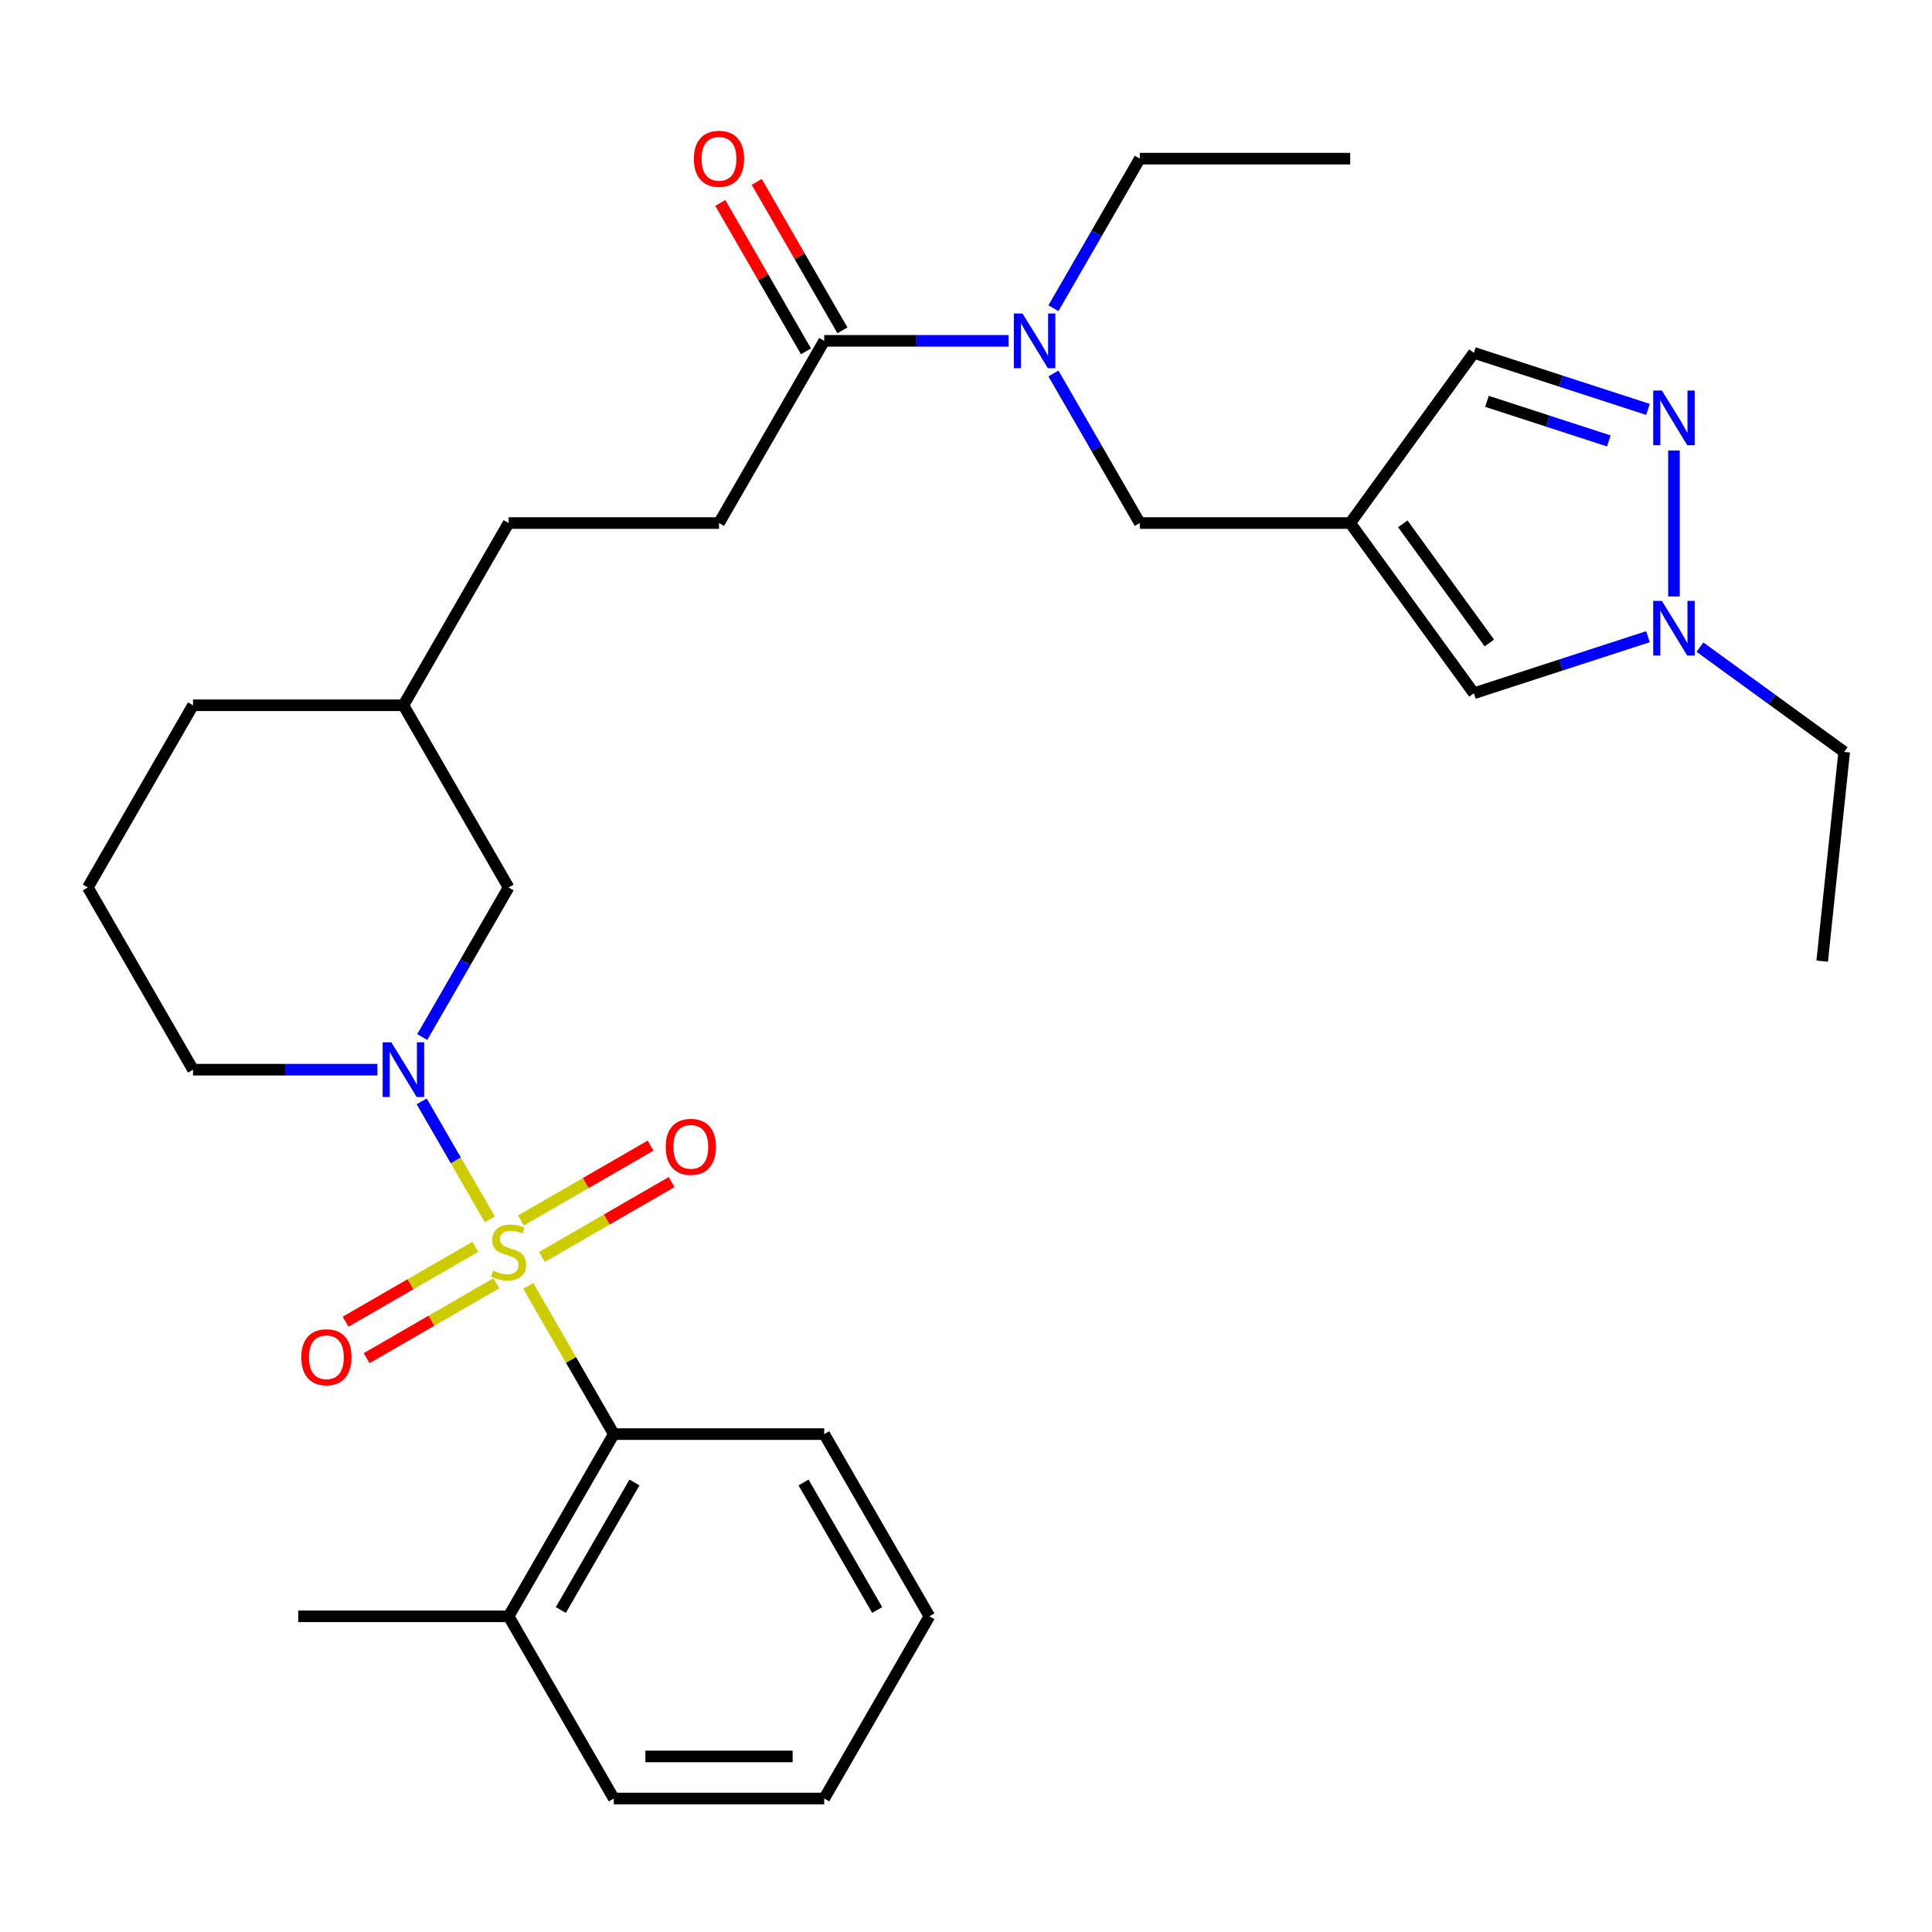 <?xml version='1.0' encoding='iso-8859-1'?>
<svg version='1.1' baseProfile='full'
              xmlns='http://www.w3.org/2000/svg'
                      xmlns:rdkit='http://www.rdkit.org/xml'
                      xmlns:xlink='http://www.w3.org/1999/xlink'
                  xml:space='preserve'
width='1000px' height='1000px' viewBox='0 0 1000 1000'>
<!-- END OF HEADER -->
<rect style='opacity:1.0;fill:#FFFFFF;stroke:none' width='1000' height='1000' x='0' y='0'> </rect>
<path class='bond-0' d='M 253.533,631.133 L 235.903,600.597' style='fill:none;fill-rule:evenodd;stroke:#CCCC00;stroke-width:6px;stroke-linecap:butt;stroke-linejoin:miter;stroke-opacity:1' />
<path class='bond-0' d='M 235.903,600.597 L 218.273,570.061' style='fill:none;fill-rule:evenodd;stroke:#0000FF;stroke-width:6px;stroke-linecap:butt;stroke-linejoin:miter;stroke-opacity:1' />
<path class='bond-2' d='M 273.42,665.578 L 295.563,703.933' style='fill:none;fill-rule:evenodd;stroke:#CCCC00;stroke-width:6px;stroke-linecap:butt;stroke-linejoin:miter;stroke-opacity:1' />
<path class='bond-2' d='M 295.563,703.933 L 317.707,742.287' style='fill:none;fill-rule:evenodd;stroke:#000000;stroke-width:6px;stroke-linecap:butt;stroke-linejoin:miter;stroke-opacity:1' />
<path class='bond-8' d='M 280.504,650.593 L 314.068,631.215' style='fill:none;fill-rule:evenodd;stroke:#CCCC00;stroke-width:6px;stroke-linecap:butt;stroke-linejoin:miter;stroke-opacity:1' />
<path class='bond-8' d='M 314.068,631.215 L 347.631,611.837' style='fill:none;fill-rule:evenodd;stroke:#FF0000;stroke-width:6px;stroke-linecap:butt;stroke-linejoin:miter;stroke-opacity:1' />
<path class='bond-8' d='M 269.614,631.73 L 303.178,612.353' style='fill:none;fill-rule:evenodd;stroke:#CCCC00;stroke-width:6px;stroke-linecap:butt;stroke-linejoin:miter;stroke-opacity:1' />
<path class='bond-8' d='M 303.178,612.353 L 336.741,592.975' style='fill:none;fill-rule:evenodd;stroke:#FF0000;stroke-width:6px;stroke-linecap:butt;stroke-linejoin:miter;stroke-opacity:1' />
<path class='bond-9' d='M 246.009,645.359 L 212.446,664.737' style='fill:none;fill-rule:evenodd;stroke:#CCCC00;stroke-width:6px;stroke-linecap:butt;stroke-linejoin:miter;stroke-opacity:1' />
<path class='bond-9' d='M 212.446,664.737 L 178.882,684.114' style='fill:none;fill-rule:evenodd;stroke:#FF0000;stroke-width:6px;stroke-linecap:butt;stroke-linejoin:miter;stroke-opacity:1' />
<path class='bond-9' d='M 256.899,664.221 L 223.336,683.599' style='fill:none;fill-rule:evenodd;stroke:#CCCC00;stroke-width:6px;stroke-linecap:butt;stroke-linejoin:miter;stroke-opacity:1' />
<path class='bond-9' d='M 223.336,683.599 L 189.772,702.977' style='fill:none;fill-rule:evenodd;stroke:#FF0000;stroke-width:6px;stroke-linecap:butt;stroke-linejoin:miter;stroke-opacity:1' />
<path class='bond-12' d='M 218.553,536.782 L 240.905,498.068' style='fill:none;fill-rule:evenodd;stroke:#0000FF;stroke-width:6px;stroke-linecap:butt;stroke-linejoin:miter;stroke-opacity:1' />
<path class='bond-12' d='M 240.905,498.068 L 263.257,459.354' style='fill:none;fill-rule:evenodd;stroke:#000000;stroke-width:6px;stroke-linecap:butt;stroke-linejoin:miter;stroke-opacity:1' />
<path class='bond-16' d='M 195.344,553.665 L 147.624,553.665' style='fill:none;fill-rule:evenodd;stroke:#0000FF;stroke-width:6px;stroke-linecap:butt;stroke-linejoin:miter;stroke-opacity:1' />
<path class='bond-16' d='M 147.624,553.665 L 99.905,553.665' style='fill:none;fill-rule:evenodd;stroke:#000000;stroke-width:6px;stroke-linecap:butt;stroke-linejoin:miter;stroke-opacity:1' />
<path class='bond-1' d='M 698.861,270.731 L 589.96,270.731' style='fill:none;fill-rule:evenodd;stroke:#000000;stroke-width:6px;stroke-linecap:butt;stroke-linejoin:miter;stroke-opacity:1' />
<path class='bond-5' d='M 698.861,270.731 L 762.872,358.834' style='fill:none;fill-rule:evenodd;stroke:#000000;stroke-width:6px;stroke-linecap:butt;stroke-linejoin:miter;stroke-opacity:1' />
<path class='bond-5' d='M 726.083,271.145 L 770.891,332.817' style='fill:none;fill-rule:evenodd;stroke:#000000;stroke-width:6px;stroke-linecap:butt;stroke-linejoin:miter;stroke-opacity:1' />
<path class='bond-10' d='M 698.861,270.731 L 762.872,182.628' style='fill:none;fill-rule:evenodd;stroke:#000000;stroke-width:6px;stroke-linecap:butt;stroke-linejoin:miter;stroke-opacity:1' />
<path class='bond-13' d='M 317.707,742.287 L 263.257,836.598' style='fill:none;fill-rule:evenodd;stroke:#000000;stroke-width:6px;stroke-linecap:butt;stroke-linejoin:miter;stroke-opacity:1' />
<path class='bond-13' d='M 328.402,767.324 L 290.287,833.341' style='fill:none;fill-rule:evenodd;stroke:#000000;stroke-width:6px;stroke-linecap:butt;stroke-linejoin:miter;stroke-opacity:1' />
<path class='bond-20' d='M 317.707,742.287 L 426.608,742.287' style='fill:none;fill-rule:evenodd;stroke:#000000;stroke-width:6px;stroke-linecap:butt;stroke-linejoin:miter;stroke-opacity:1' />
<path class='bond-3' d='M 852.98,211.907 L 807.926,197.268' style='fill:none;fill-rule:evenodd;stroke:#0000FF;stroke-width:6px;stroke-linecap:butt;stroke-linejoin:miter;stroke-opacity:1' />
<path class='bond-3' d='M 807.926,197.268 L 762.872,182.628' style='fill:none;fill-rule:evenodd;stroke:#000000;stroke-width:6px;stroke-linecap:butt;stroke-linejoin:miter;stroke-opacity:1' />
<path class='bond-3' d='M 832.733,228.229 L 801.195,217.982' style='fill:none;fill-rule:evenodd;stroke:#0000FF;stroke-width:6px;stroke-linecap:butt;stroke-linejoin:miter;stroke-opacity:1' />
<path class='bond-3' d='M 801.195,217.982 L 769.657,207.734' style='fill:none;fill-rule:evenodd;stroke:#000000;stroke-width:6px;stroke-linecap:butt;stroke-linejoin:miter;stroke-opacity:1' />
<path class='bond-32' d='M 866.443,233.163 L 866.443,308.721' style='fill:none;fill-rule:evenodd;stroke:#0000FF;stroke-width:6px;stroke-linecap:butt;stroke-linejoin:miter;stroke-opacity:1' />
<path class='bond-4' d='M 852.98,329.556 L 807.926,344.195' style='fill:none;fill-rule:evenodd;stroke:#0000FF;stroke-width:6px;stroke-linecap:butt;stroke-linejoin:miter;stroke-opacity:1' />
<path class='bond-4' d='M 807.926,344.195 L 762.872,358.834' style='fill:none;fill-rule:evenodd;stroke:#000000;stroke-width:6px;stroke-linecap:butt;stroke-linejoin:miter;stroke-opacity:1' />
<path class='bond-19' d='M 879.905,334.963 L 917.225,362.078' style='fill:none;fill-rule:evenodd;stroke:#0000FF;stroke-width:6px;stroke-linecap:butt;stroke-linejoin:miter;stroke-opacity:1' />
<path class='bond-19' d='M 917.225,362.078 L 954.545,389.192' style='fill:none;fill-rule:evenodd;stroke:#000000;stroke-width:6px;stroke-linecap:butt;stroke-linejoin:miter;stroke-opacity:1' />
<path class='bond-6' d='M 426.608,176.42 L 372.158,270.731' style='fill:none;fill-rule:evenodd;stroke:#000000;stroke-width:6px;stroke-linecap:butt;stroke-linejoin:miter;stroke-opacity:1' />
<path class='bond-7' d='M 426.608,176.42 L 474.328,176.42' style='fill:none;fill-rule:evenodd;stroke:#000000;stroke-width:6px;stroke-linecap:butt;stroke-linejoin:miter;stroke-opacity:1' />
<path class='bond-7' d='M 474.328,176.42 L 522.047,176.42' style='fill:none;fill-rule:evenodd;stroke:#0000FF;stroke-width:6px;stroke-linecap:butt;stroke-linejoin:miter;stroke-opacity:1' />
<path class='bond-14' d='M 436.039,170.975 L 413.861,132.561' style='fill:none;fill-rule:evenodd;stroke:#000000;stroke-width:6px;stroke-linecap:butt;stroke-linejoin:miter;stroke-opacity:1' />
<path class='bond-14' d='M 413.861,132.561 L 391.682,94.147' style='fill:none;fill-rule:evenodd;stroke:#FF0000;stroke-width:6px;stroke-linecap:butt;stroke-linejoin:miter;stroke-opacity:1' />
<path class='bond-14' d='M 417.177,181.865 L 394.999,143.451' style='fill:none;fill-rule:evenodd;stroke:#000000;stroke-width:6px;stroke-linecap:butt;stroke-linejoin:miter;stroke-opacity:1' />
<path class='bond-14' d='M 394.999,143.451 L 372.82,105.037' style='fill:none;fill-rule:evenodd;stroke:#FF0000;stroke-width:6px;stroke-linecap:butt;stroke-linejoin:miter;stroke-opacity:1' />
<path class='bond-11' d='M 545.257,193.303 L 567.608,232.017' style='fill:none;fill-rule:evenodd;stroke:#0000FF;stroke-width:6px;stroke-linecap:butt;stroke-linejoin:miter;stroke-opacity:1' />
<path class='bond-11' d='M 567.608,232.017 L 589.96,270.731' style='fill:none;fill-rule:evenodd;stroke:#000000;stroke-width:6px;stroke-linecap:butt;stroke-linejoin:miter;stroke-opacity:1' />
<path class='bond-21' d='M 545.257,159.538 L 567.608,120.823' style='fill:none;fill-rule:evenodd;stroke:#0000FF;stroke-width:6px;stroke-linecap:butt;stroke-linejoin:miter;stroke-opacity:1' />
<path class='bond-21' d='M 567.608,120.823 L 589.96,82.109' style='fill:none;fill-rule:evenodd;stroke:#000000;stroke-width:6px;stroke-linecap:butt;stroke-linejoin:miter;stroke-opacity:1' />
<path class='bond-18' d='M 263.257,459.354 L 208.806,365.042' style='fill:none;fill-rule:evenodd;stroke:#000000;stroke-width:6px;stroke-linecap:butt;stroke-linejoin:miter;stroke-opacity:1' />
<path class='bond-23' d='M 263.257,836.598 L 154.356,836.598' style='fill:none;fill-rule:evenodd;stroke:#000000;stroke-width:6px;stroke-linecap:butt;stroke-linejoin:miter;stroke-opacity:1' />
<path class='bond-24' d='M 263.257,836.598 L 317.707,930.909' style='fill:none;fill-rule:evenodd;stroke:#000000;stroke-width:6px;stroke-linecap:butt;stroke-linejoin:miter;stroke-opacity:1' />
<path class='bond-15' d='M 372.158,270.731 L 263.257,270.731' style='fill:none;fill-rule:evenodd;stroke:#000000;stroke-width:6px;stroke-linecap:butt;stroke-linejoin:miter;stroke-opacity:1' />
<path class='bond-22' d='M 99.905,553.665 L 45.455,459.354' style='fill:none;fill-rule:evenodd;stroke:#000000;stroke-width:6px;stroke-linecap:butt;stroke-linejoin:miter;stroke-opacity:1' />
<path class='bond-17' d='M 263.257,270.731 L 208.806,365.042' style='fill:none;fill-rule:evenodd;stroke:#000000;stroke-width:6px;stroke-linecap:butt;stroke-linejoin:miter;stroke-opacity:1' />
<path class='bond-31' d='M 208.806,365.042 L 99.905,365.042' style='fill:none;fill-rule:evenodd;stroke:#000000;stroke-width:6px;stroke-linecap:butt;stroke-linejoin:miter;stroke-opacity:1' />
<path class='bond-26' d='M 954.545,389.192 L 943.162,497.497' style='fill:none;fill-rule:evenodd;stroke:#000000;stroke-width:6px;stroke-linecap:butt;stroke-linejoin:miter;stroke-opacity:1' />
<path class='bond-28' d='M 426.608,742.287 L 481.059,836.598' style='fill:none;fill-rule:evenodd;stroke:#000000;stroke-width:6px;stroke-linecap:butt;stroke-linejoin:miter;stroke-opacity:1' />
<path class='bond-28' d='M 415.914,767.324 L 454.029,833.341' style='fill:none;fill-rule:evenodd;stroke:#000000;stroke-width:6px;stroke-linecap:butt;stroke-linejoin:miter;stroke-opacity:1' />
<path class='bond-27' d='M 589.96,82.109 L 698.861,82.109' style='fill:none;fill-rule:evenodd;stroke:#000000;stroke-width:6px;stroke-linecap:butt;stroke-linejoin:miter;stroke-opacity:1' />
<path class='bond-25' d='M 45.455,459.354 L 99.905,365.042' style='fill:none;fill-rule:evenodd;stroke:#000000;stroke-width:6px;stroke-linecap:butt;stroke-linejoin:miter;stroke-opacity:1' />
<path class='bond-30' d='M 317.707,930.909 L 426.608,930.909' style='fill:none;fill-rule:evenodd;stroke:#000000;stroke-width:6px;stroke-linecap:butt;stroke-linejoin:miter;stroke-opacity:1' />
<path class='bond-30' d='M 334.042,909.129 L 410.273,909.129' style='fill:none;fill-rule:evenodd;stroke:#000000;stroke-width:6px;stroke-linecap:butt;stroke-linejoin:miter;stroke-opacity:1' />
<path class='bond-29' d='M 481.059,836.598 L 426.608,930.909' style='fill:none;fill-rule:evenodd;stroke:#000000;stroke-width:6px;stroke-linecap:butt;stroke-linejoin:miter;stroke-opacity:1' />
<path  class='atom-0' d='M 255.257 657.696
Q 255.577 657.816, 256.897 658.376
Q 258.217 658.936, 259.657 659.296
Q 261.137 659.616, 262.577 659.616
Q 265.257 659.616, 266.817 658.336
Q 268.377 657.016, 268.377 654.736
Q 268.377 653.176, 267.577 652.216
Q 266.817 651.256, 265.617 650.736
Q 264.417 650.216, 262.417 649.616
Q 259.897 648.856, 258.377 648.136
Q 256.897 647.416, 255.817 645.896
Q 254.777 644.376, 254.777 641.816
Q 254.777 638.256, 257.177 636.056
Q 259.617 633.856, 264.417 633.856
Q 267.697 633.856, 271.417 635.416
L 270.497 638.496
Q 267.097 637.096, 264.537 637.096
Q 261.777 637.096, 260.257 638.256
Q 258.737 639.376, 258.777 641.336
Q 258.777 642.856, 259.537 643.776
Q 260.337 644.696, 261.457 645.216
Q 262.617 645.736, 264.537 646.336
Q 267.097 647.136, 268.617 647.936
Q 270.137 648.736, 271.217 650.376
Q 272.337 651.976, 272.337 654.736
Q 272.337 658.656, 269.697 660.776
Q 267.097 662.856, 262.737 662.856
Q 260.217 662.856, 258.297 662.296
Q 256.417 661.776, 254.177 660.856
L 255.257 657.696
' fill='#CCCC00'/>
<path  class='atom-1' d='M 202.546 539.505
L 211.826 554.505
Q 212.746 555.985, 214.226 558.665
Q 215.706 561.345, 215.786 561.505
L 215.786 539.505
L 219.546 539.505
L 219.546 567.825
L 215.666 567.825
L 205.706 551.425
Q 204.546 549.505, 203.306 547.305
Q 202.106 545.105, 201.746 544.425
L 201.746 567.825
L 198.066 567.825
L 198.066 539.505
L 202.546 539.505
' fill='#0000FF'/>
<path  class='atom-4' d='M 860.183 202.121
L 869.463 217.121
Q 870.383 218.601, 871.863 221.281
Q 873.343 223.961, 873.423 224.121
L 873.423 202.121
L 877.183 202.121
L 877.183 230.441
L 873.303 230.441
L 863.343 214.041
Q 862.183 212.121, 860.943 209.921
Q 859.743 207.721, 859.383 207.041
L 859.383 230.441
L 855.703 230.441
L 855.703 202.121
L 860.183 202.121
' fill='#0000FF'/>
<path  class='atom-5' d='M 860.183 311.022
L 869.463 326.022
Q 870.383 327.502, 871.863 330.182
Q 873.343 332.862, 873.423 333.022
L 873.423 311.022
L 877.183 311.022
L 877.183 339.342
L 873.303 339.342
L 863.343 322.942
Q 862.183 321.022, 860.943 318.822
Q 859.743 316.622, 859.383 315.942
L 859.383 339.342
L 855.703 339.342
L 855.703 311.022
L 860.183 311.022
' fill='#0000FF'/>
<path  class='atom-8' d='M 529.249 162.26
L 538.529 177.26
Q 539.449 178.74, 540.929 181.42
Q 542.409 184.1, 542.489 184.26
L 542.489 162.26
L 546.249 162.26
L 546.249 190.58
L 542.369 190.58
L 532.409 174.18
Q 531.249 172.26, 530.009 170.06
Q 528.809 167.86, 528.449 167.18
L 528.449 190.58
L 524.769 190.58
L 524.769 162.26
L 529.249 162.26
' fill='#0000FF'/>
<path  class='atom-9' d='M 344.568 593.605
Q 344.568 586.805, 347.928 583.005
Q 351.288 579.205, 357.568 579.205
Q 363.848 579.205, 367.208 583.005
Q 370.568 586.805, 370.568 593.605
Q 370.568 600.485, 367.168 604.405
Q 363.768 608.285, 357.568 608.285
Q 351.328 608.285, 347.928 604.405
Q 344.568 600.525, 344.568 593.605
M 357.568 605.085
Q 361.888 605.085, 364.208 602.205
Q 366.568 599.285, 366.568 593.605
Q 366.568 588.045, 364.208 585.245
Q 361.888 582.405, 357.568 582.405
Q 353.248 582.405, 350.888 585.205
Q 348.568 588.005, 348.568 593.605
Q 348.568 599.325, 350.888 602.205
Q 353.248 605.085, 357.568 605.085
' fill='#FF0000'/>
<path  class='atom-10' d='M 155.946 702.506
Q 155.946 695.706, 159.306 691.906
Q 162.666 688.106, 168.946 688.106
Q 175.226 688.106, 178.586 691.906
Q 181.946 695.706, 181.946 702.506
Q 181.946 709.386, 178.546 713.306
Q 175.146 717.186, 168.946 717.186
Q 162.706 717.186, 159.306 713.306
Q 155.946 709.426, 155.946 702.506
M 168.946 713.986
Q 173.266 713.986, 175.586 711.106
Q 177.946 708.186, 177.946 702.506
Q 177.946 696.946, 175.586 694.146
Q 173.266 691.306, 168.946 691.306
Q 164.626 691.306, 162.266 694.106
Q 159.946 696.906, 159.946 702.506
Q 159.946 708.226, 162.266 711.106
Q 164.626 713.986, 168.946 713.986
' fill='#FF0000'/>
<path  class='atom-15' d='M 359.158 82.189
Q 359.158 75.389, 362.518 71.589
Q 365.878 67.789, 372.158 67.789
Q 378.438 67.789, 381.798 71.589
Q 385.158 75.389, 385.158 82.189
Q 385.158 89.069, 381.758 92.989
Q 378.358 96.869, 372.158 96.869
Q 365.918 96.869, 362.518 92.989
Q 359.158 89.109, 359.158 82.189
M 372.158 93.669
Q 376.478 93.669, 378.798 90.789
Q 381.158 87.869, 381.158 82.189
Q 381.158 76.629, 378.798 73.829
Q 376.478 70.989, 372.158 70.989
Q 367.838 70.989, 365.478 73.789
Q 363.158 76.589, 363.158 82.189
Q 363.158 87.909, 365.478 90.789
Q 367.838 93.669, 372.158 93.669
' fill='#FF0000'/>
</svg>
